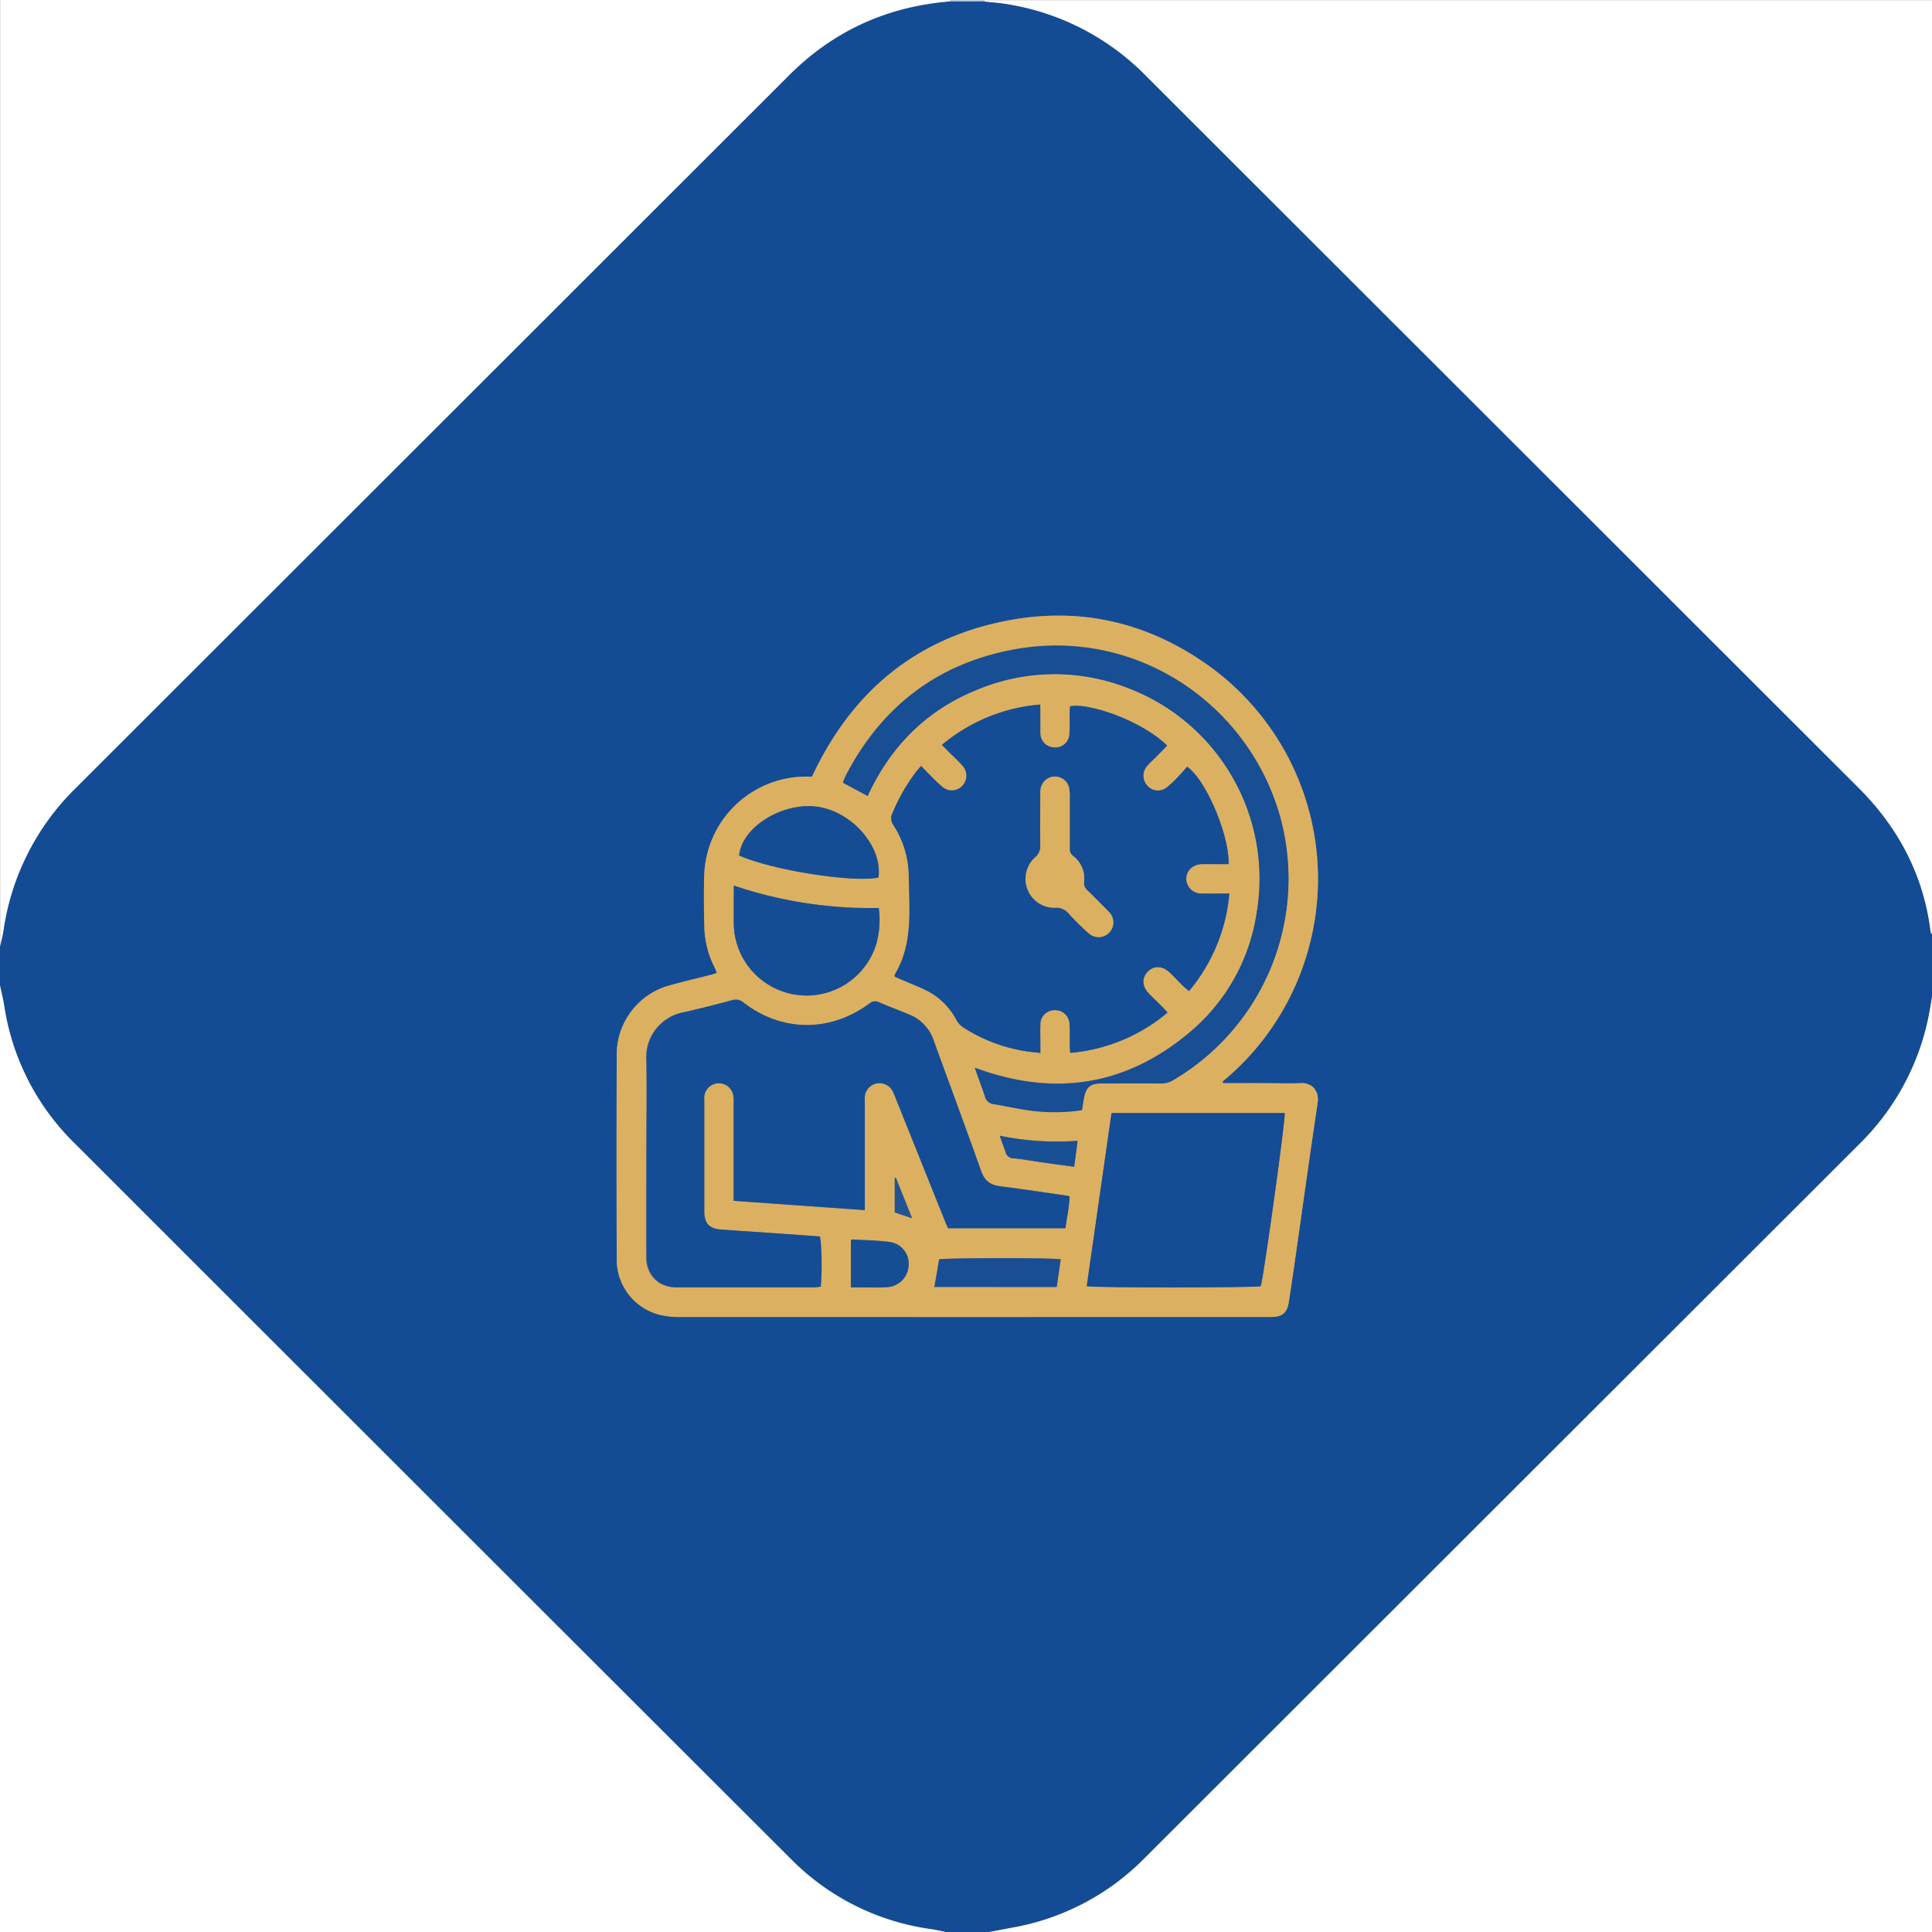 <svg xmlns="http://www.w3.org/2000/svg" id="bde0d8ec-3263-4fb2-9a4b-5b5dbb67e63c" data-name="Ebene 1" viewBox="0 0 595.2 595.2"><rect x="0" y="0" width="595.2" height="595.2" fill="#808080" stroke="none"/><defs><style>      .ae3dd63e-f6d4-4f08-aebd-7178092381f5 {        fill: #134c95;      }      .f3c41642-b67f-4f2d-9233-9581d89502d0 {        fill: #fff;      }      .a0b91d2f-4e70-4155-994f-34a33cc01a4d {        fill: #bccce0;      }      .efd4703b-550a-4883-a94c-781086448529 {        fill: #dcb061;      }      .fd91ece8-cde3-4bce-9f69-ca3a3f663270 {        fill: #144d95;      }      .a3c25058-3e07-494c-b5cc-1e7b9ad80026 {        fill: #144c95;      }      .b8735cd0-83c7-445d-87ea-0c69ec223467 {        fill: #174e94;      }      .ba7891dc-05e1-43a6-983f-bc29328f60fb {        fill: #154d95;      }      .fb2659af-833c-4a69-a009-c0caa40ca400 {        fill: #194e94;      }      .a616917c-3d9b-4207-b6cc-d149e8a05e68 {        fill: #164e94;      }      .f6783102-4581-46ee-bd29-bf1d4d260e6e {        fill: #194f94;      }      .a6d361b2-5866-48cf-a4f1-79913d18edec {        fill: #225392;      }    </style></defs><path class="ae3dd63e-f6d4-4f08-aebd-7178092381f5" d="M-48,255.6v-12c.35-1.59.8-3.18,1-4.79a76.67,76.67,0,0,1,22-43.75L195.11-24.83C208.85-38.56,225.44-46,244.78-47.58h10.6c2,.21,4,.35,6,.65a76.79,76.79,0,0,1,43.49,22.05q79.46,79.46,159,158.87,30.38,30.34,60.74,60.69c12.39,12.38,20.13,27.07,22.25,44.57,0,.18.26.34.4.51V259c-.23,1.39-.44,2.78-.69,4.17A76.16,76.16,0,0,1,525,304.28L304.56,524.52a75.49,75.49,0,0,1-40.76,21.35c-2.33.43-4.67.89-7,1.33H243.36c-1.48-.29-2.94-.65-4.43-.87a75.06,75.06,0,0,1-43.21-21.54Q85.14,414.36-25.38,303.87a74.91,74.91,0,0,1-21.29-41.79C-47,259.91-47.55,257.76-48,255.6Zm376.88,30.1-.3-.46A80.41,80.41,0,0,0,355,244.7a80.85,80.85,0,0,0-30.37-87.4c-19.1-13.74-40.43-18.59-63.47-13.85-27.71,5.69-47,22.26-59,47.84h-2.62A31.42,31.42,0,0,0,169,221.13c-.2,5.34-.13,10.71,0,16.06a29.3,29.3,0,0,0,3.2,12.92c.25.48.42,1,.69,1.64-.63.21-1.13.42-1.65.55-4.34,1.11-8.7,2.1-13,3.32A22.09,22.09,0,0,0,142,276.72q-.12,31.65,0,63.31A17.52,17.52,0,0,0,155.12,357a24.52,24.52,0,0,0,6.16.7q90.6.06,181.19,0h1.44c3.14-.07,4.65-1.36,5.13-4.52.79-5.13,1.53-10.27,2.27-15.41,2.19-15.34,4.32-30.69,6.62-46,.55-3.65-1.66-6.25-5.09-6.1-4.15.18-8.32,0-12.48,0Z" transform="translate(48 48)"></path><path class="f3c41642-b67f-4f2d-9233-9581d89502d0" d="M244.78-47.58c-19.34,1.53-35.93,9-49.67,22.75L-24.95,195.06a76.67,76.67,0,0,0-22,43.75c-.25,1.61-.7,3.2-1,4.79V-48H244.8C244.8-47.86,244.79-47.72,244.78-47.58Z" transform="translate(48 48)"></path><path class="f3c41642-b67f-4f2d-9233-9581d89502d0" d="M-48,255.6c.45,2.16,1,4.31,1.33,6.48a74.91,74.91,0,0,0,21.29,41.79Q85.14,414.36,195.72,524.79a75.06,75.06,0,0,0,43.21,21.54c1.49.22,2.95.58,4.43.87H-48Z" transform="translate(48 48)"></path><path class="f3c41642-b67f-4f2d-9233-9581d89502d0" d="M547.2,239.77c-.14-.17-.38-.33-.4-.51-2.12-17.5-9.86-32.19-22.25-44.57Q494.18,164.36,463.81,134q-79.5-79.43-159-158.87a76.79,76.79,0,0,0-43.49-22c-2-.3-4-.44-6-.65a3.17,3.17,0,0,1,0-.43H547.2Z" transform="translate(48 48)"></path><path class="f3c41642-b67f-4f2d-9233-9581d89502d0" d="M256.8,547.2c2.33-.44,4.67-.9,7-1.33a75.49,75.49,0,0,0,40.76-21.35L525,304.28a76.16,76.16,0,0,0,21.53-41.16c.25-1.39.46-2.78.69-4.17V547.2Z" transform="translate(48 48)"></path><path class="a0b91d2f-4e70-4155-994f-34a33cc01a4d" d="M255.36-48a3.17,3.17,0,0,0,0,.43h-10.6c0-.14,0-.28,0-.42Z" transform="translate(48 48)"></path><path class="efd4703b-550a-4883-a94c-781086448529" d="M328.88,285.7h11.48c4.16,0,8.33.14,12.48,0,3.43-.15,5.64,2.45,5.09,6.1-2.3,15.32-4.43,30.67-6.62,46-.74,5.14-1.48,10.28-2.27,15.41-.48,3.16-2,4.45-5.13,4.52h-1.44q-90.59,0-181.19,0a24.52,24.52,0,0,1-6.16-.7A17.52,17.52,0,0,1,142,340q-.09-31.66,0-63.31a22.09,22.09,0,0,1,16.21-21.1c4.31-1.22,8.67-2.21,13-3.32.52-.13,1-.34,1.65-.55-.27-.65-.44-1.16-.69-1.64a29.3,29.3,0,0,1-3.2-12.92c-.12-5.35-.19-10.72,0-16.06a31.42,31.42,0,0,1,30.57-29.84h2.62c11.92-25.58,31.25-42.15,59-47.84,23-4.74,44.37.11,63.47,13.85A80.85,80.85,0,0,1,355,244.7a80.41,80.41,0,0,1-26.43,40.54Zm-56.4-116.64a53.77,53.77,0,0,0-30.3,12.44c.81.81,1.47,1.49,2.13,2.16,1.46,1.47,3,2.87,4.37,4.44a4.51,4.51,0,0,1-.3,6.1,4.4,4.4,0,0,1-5.9.35,33.92,33.92,0,0,1-3-2.78c-1.23-1.22-2.42-2.46-3.72-3.78-.65.76-1.14,1.28-1.57,1.84A57.49,57.49,0,0,0,227,202.48a3.62,3.62,0,0,0,.3,3.77,29.23,29.23,0,0,1,4.7,15.38c.08,3.43.18,6.87.21,10.3.05,7.11-.72,14-4.51,20.32-.07.11,0,.3-.05.64l2.07.9c2.49,1.07,5,2.05,7.47,3.23a21.14,21.14,0,0,1,9.48,9.2,6.75,6.75,0,0,0,2.22,2.38,50,50,0,0,0,18.66,7.19c1.54.27,3.1.4,5,.63v-2.7c0-2-.05-4,0-6a4.37,4.37,0,0,1,4.33-4.5,4.42,4.42,0,0,1,4.66,4.44c.13,2.07,0,4.15.06,6.23,0,.76.08,1.53.14,2.49a53.46,53.46,0,0,0,30-12.43c-.68-.73-1.2-1.32-1.75-1.88-1.36-1.35-2.76-2.67-4.08-4.05-2-2.1-2.1-4.79-.31-6.64s4.57-1.89,6.81.25c1.44,1.39,2.8,2.85,4.22,4.26.49.48,1,.89,1.7,1.46a53.92,53.92,0,0,0,12.44-30.06h-2.53c-2,0-4,0-6,0a4.6,4.6,0,0,1-4.75-4.41c-.07-2.56,1.93-4.54,4.77-4.65,1.59-.06,3.19,0,4.79,0h3.52c.21-9-7-26-12.79-30-.87,1-1.73,2-2.68,3a37.23,37.23,0,0,1-3.48,3.29,4.35,4.35,0,0,1-6.07-.43,4.52,4.52,0,0,1-.09-6.11c.77-.92,1.69-1.7,2.53-2.55l3.65-3.72c-8.11-7.89-24.31-13.23-29.92-12.12,0,.61-.1,1.24-.11,1.86,0,2.24.09,4.49-.08,6.71a4.32,4.32,0,0,1-4.69,4.12,4.38,4.38,0,0,1-4.28-4.31c-.06-.87,0-1.76,0-2.63ZM218.43,324.81V292a19.46,19.46,0,0,1,0-2.16,4.55,4.55,0,0,1,8.56-1.7,23.84,23.84,0,0,1,.94,2.2q7.49,18.69,15,37.39c.37.94.79,1.86,1.14,2.67h36.05c.41-3.36,1.21-6.51,1.26-9.86l-1.36-.25c-6.65-1-13.28-2-19.95-2.81-3-.38-4.85-1.67-5.91-4.66-4.79-13.47-9.77-26.88-14.65-40.31a13.05,13.05,0,0,0-7.5-7.95c-3.1-1.29-6.25-2.46-9.33-3.79a2.66,2.66,0,0,0-3,.44c-12,8.88-26.93,8.76-38.71-.31a3.61,3.61,0,0,0-3.49-.77c-5,1.34-10,2.64-15.12,3.76A14.07,14.07,0,0,0,151,278.45c.22,9.82,0,19.66,0,29.49,0,10.47,0,20.94,0,31.41,0,5.46,3.79,9.23,9.2,9.25,14.24,0,28.48,0,42.71,0a14.05,14.05,0,0,0,1.77-.21c.45-4.31.28-13.76-.28-15.46l-14.79-1.06c-5.27-.37-10.53-.69-15.8-1.09-3.36-.26-4.88-1.93-5-5.25V291a9.85,9.85,0,0,1,.06-1.44,4.54,4.54,0,0,1,8.93-.23,12.68,12.68,0,0,1,.11,2.39v30.21Zm76-29.91c-2.58,18-5.11,35.67-7.64,53.34,2.47.53,51.78.49,53.63,0,1.07-4.12,7.64-51.41,7.37-53.35Zm-9.09-.95c.21-1.32.37-2.42.56-3.51.62-3.64,1.9-4.72,5.65-4.73,6.08,0,12.15,0,18.23,0a6.78,6.78,0,0,0,3.62-1,72,72,0,0,0,33.4-79.53c-9.05-35.49-44.1-60.16-82.36-53.16-23.81,4.36-41.13,17.83-52.14,39.37a14.25,14.25,0,0,0-.62,1.68l7.62,4.09c7-15.23,18-26.36,33.55-32.67a61.92,61.92,0,0,1,47-.45,62.82,62.82,0,0,1,39.29,69.12,59.38,59.38,0,0,1-21.05,37.16c-19.62,16.31-41.64,19.51-65.8,10.55,1.16,3.24,2.2,6,3.12,8.8a3.05,3.05,0,0,0,2.61,2.4c4.33.71,8.62,1.75,13,2.19A55.12,55.12,0,0,0,285.34,294ZM178.06,224.82c0,4.16-.06,8,0,11.81a22.45,22.45,0,0,0,44,5.9,28,28,0,0,0,.68-10.81A131.38,131.38,0,0,1,178.06,224.82Zm44.56-2.47c1.41-9.58-8.37-20.66-19.3-21.88-10.76-1.19-22.86,6.55-23.6,15.09C189.61,220,214.69,224,222.62,222.35Zm17.24,126.13h37.69c.42-2.91.83-5.72,1.23-8.52-2.78-.54-36-.42-37.46,0C240.83,342.81,240.37,345.54,239.86,348.48Zm-25.73.13h3.07c2.87,0,5.76.15,8.61-.11a7,7,0,0,0,6.1-6.67,6.69,6.69,0,0,0-5.69-7.18c-3.86-.53-7.78-.57-11.68-.81-.11,0-.23.18-.41.34ZM260,301.89c.69,1.95,1.28,3.42,1.72,4.93a2.55,2.55,0,0,0,2.53,2c3,.32,6,.86,9,1.28s6.28.86,9.65,1.32c.36-2.72.69-5.19,1.06-8A87.35,87.35,0,0,1,260,301.89Zm-32,12.95-.34.09v10.58l5.35,1.81C231.21,322.89,229.59,318.87,228,314.84Z" transform="translate(48 48)"></path><path class="fd91ece8-cde3-4bce-9f69-ca3a3f663270" d="M272.48,169.06v6.26c0,.87,0,1.76,0,2.63a4.38,4.38,0,0,0,4.28,4.31,4.32,4.32,0,0,0,4.69-4.12c.17-2.22.06-4.47.08-6.71,0-.62.08-1.25.11-1.86,5.61-1.11,21.81,4.23,29.92,12.12l-3.65,3.72c-.84.85-1.76,1.63-2.53,2.55a4.52,4.52,0,0,0,.09,6.11,4.35,4.35,0,0,0,6.07.43,37.23,37.23,0,0,0,3.48-3.29c.95-1,1.81-2,2.68-3,5.77,3.95,13,20.95,12.79,30H327c-1.6,0-3.2,0-4.79,0-2.84.11-4.84,2.09-4.77,4.65a4.6,4.6,0,0,0,4.75,4.41c2,.06,4,0,6,0h2.53a53.92,53.92,0,0,1-12.44,30.06c-.66-.57-1.21-1-1.7-1.46-1.42-1.41-2.78-2.87-4.22-4.26-2.24-2.14-4.92-2.22-6.81-.25s-1.69,4.54.31,6.64c1.32,1.38,2.72,2.7,4.08,4.05.55.56,1.07,1.15,1.75,1.88a53.46,53.46,0,0,1-30,12.43c-.06-1-.14-1.73-.14-2.49,0-2.08.07-4.16-.06-6.23a4.42,4.42,0,0,0-4.66-4.44,4.37,4.37,0,0,0-4.33,4.5c-.09,2,0,4,0,6v2.7c-1.85-.23-3.41-.36-5-.63a50,50,0,0,1-18.66-7.19,6.75,6.75,0,0,1-2.22-2.38,21.14,21.14,0,0,0-9.48-9.2c-2.44-1.18-5-2.16-7.47-3.23l-2.07-.9c0-.34,0-.53.05-.64,3.79-6.27,4.56-13.21,4.51-20.32,0-3.43-.13-6.87-.21-10.3a29.23,29.23,0,0,0-4.7-15.38,3.62,3.62,0,0,1-.3-3.77,57.49,57.49,0,0,1,7.24-12.65c.43-.56.92-1.08,1.57-1.84,1.3,1.32,2.49,2.56,3.72,3.78a33.92,33.92,0,0,0,3,2.78,4.4,4.4,0,0,0,5.9-.35,4.51,4.51,0,0,0,.3-6.1c-1.35-1.57-2.91-3-4.37-4.44-.66-.67-1.32-1.35-2.13-2.16A53.77,53.77,0,0,1,272.48,169.06Zm9.08,35.74c0-2.24,0-4.47,0-6.71a18.83,18.83,0,0,0-.14-3.1,4.47,4.47,0,0,0-8.86.3,19.23,19.23,0,0,0-.07,2.15c0,4.95-.05,9.9,0,14.85a4.44,4.44,0,0,1-1.64,3.91,8.89,8.89,0,0,0,6.07,15.46,5,5,0,0,1,4.36,1.8,81.5,81.5,0,0,0,6.12,6.07,4.53,4.53,0,1,0,6.1-6.71q-3.18-3.25-6.43-6.44a3,3,0,0,1-1.11-2.7,8.67,8.67,0,0,0-3.4-8,2.57,2.57,0,0,1-1-2.25C281.58,210.54,281.56,207.67,281.56,204.8Z" transform="translate(48 48)"></path><path class="fd91ece8-cde3-4bce-9f69-ca3a3f663270" d="M218.43,324.81l-40.38-2.87V291.73a12.68,12.68,0,0,0-.11-2.39,4.54,4.54,0,0,0-8.93.23A9.85,9.85,0,0,0,169,291v34.52c.07,3.32,1.59,5,5,5.25,5.27.4,10.53.72,15.8,1.09l14.79,1.06c.56,1.7.73,11.15.28,15.46a14.05,14.05,0,0,1-1.77.21c-14.23,0-28.47,0-42.71,0-5.41,0-9.17-3.79-9.2-9.25-.05-10.47,0-20.94,0-31.41,0-9.83.17-19.67,0-29.49a14.07,14.07,0,0,1,11.31-14.56c5.07-1.12,10.11-2.42,15.12-3.76a3.61,3.61,0,0,1,3.49.77c11.78,9.07,26.67,9.19,38.71.31a2.66,2.66,0,0,1,3-.44c3.08,1.33,6.23,2.5,9.33,3.79a13.05,13.05,0,0,1,7.5,7.95c4.88,13.43,9.86,26.84,14.65,40.31,1.06,3,2.87,4.28,5.91,4.66,6.67.82,13.3,1.86,19.95,2.81l1.36.25c-.05,3.35-.85,6.5-1.26,9.86H244.07c-.35-.81-.77-1.73-1.14-2.67q-7.49-18.69-15-37.39a23.84,23.84,0,0,0-.94-2.2,4.55,4.55,0,0,0-8.56,1.7,19.46,19.46,0,0,0,0,2.16v32.81Z" transform="translate(48 48)"></path><path class="a3c25058-3e07-494c-b5cc-1e7b9ad80026" d="M294.43,294.9h53.36c.27,1.94-6.3,49.23-7.37,53.35-1.85.48-51.16.52-53.63,0C289.32,330.57,291.85,312.89,294.43,294.9Z" transform="translate(48 48)"></path><path class="b8735cd0-83c7-445d-87ea-0c69ec223467" d="M285.34,294a55.12,55.12,0,0,1-14.31.34c-4.36-.44-8.65-1.48-13-2.19a3.05,3.05,0,0,1-2.61-2.4c-.92-2.8-2-5.56-3.12-8.8,24.16,9,46.18,5.76,65.8-10.55a59.38,59.38,0,0,0,21.05-37.16,62.82,62.82,0,0,0-39.29-69.12,61.92,61.92,0,0,0-47,.45c-15.53,6.31-26.54,17.44-33.55,32.67l-7.62-4.09a14.25,14.25,0,0,1,.62-1.68c11-21.54,28.33-35,52.14-39.37,38.26-7,73.31,17.67,82.36,53.16a72,72,0,0,1-33.4,79.53,6.78,6.78,0,0,1-3.62,1c-6.08-.05-12.15,0-18.23,0-3.75,0-5,1.09-5.65,4.73C285.71,291.53,285.55,292.63,285.34,294Z" transform="translate(48 48)"></path><path class="ba7891dc-05e1-43a6-983f-bc29328f60fb" d="M178.06,224.82a131.38,131.38,0,0,0,44.67,6.9,28,28,0,0,1-.68,10.81,22.45,22.45,0,0,1-44-5.9C178,232.81,178.06,229,178.06,224.82Z" transform="translate(48 48)"></path><path class="ba7891dc-05e1-43a6-983f-bc29328f60fb" d="M222.62,222.35c-7.93,1.66-33-2.31-42.9-6.79.74-8.54,12.84-16.28,23.6-15.09C214.25,201.69,224,212.77,222.62,222.35Z" transform="translate(48 48)"></path><path class="fb2659af-833c-4a69-a009-c0caa40ca400" d="M239.86,348.48c.51-2.94,1-5.67,1.46-8.5,1.45-.44,34.68-.56,37.46,0-.4,2.8-.81,5.61-1.23,8.52Z" transform="translate(48 48)"></path><path class="a616917c-3d9b-4207-b6cc-d149e8a05e68" d="M214.13,348.61V334.18c.18-.16.3-.35.41-.34,3.9.24,7.82.28,11.68.81a6.69,6.69,0,0,1,5.69,7.18,7,7,0,0,1-6.1,6.67c-2.85.26-5.74.09-8.61.11Z" transform="translate(48 48)"></path><path class="f6783102-4581-46ee-bd29-bf1d4d260e6e" d="M260,301.89a87.35,87.35,0,0,0,24,1.57c-.37,2.81-.7,5.28-1.06,8-3.37-.46-6.52-.87-9.65-1.32s-6-1-9-1.28a2.55,2.55,0,0,1-2.53-2C261.25,305.31,260.66,303.84,260,301.89Z" transform="translate(48 48)"></path><path class="a6d361b2-5866-48cf-a4f1-79913d18edec" d="M228,314.84c1.61,4,3.23,8.05,5,12.48l-5.35-1.81V314.93Z" transform="translate(48 48)"></path><path class="efd4703b-550a-4883-a94c-781086448529" d="M281.56,204.8c0,2.87,0,5.74,0,8.62a2.57,2.57,0,0,0,1,2.25,8.67,8.67,0,0,1,3.4,8,3,3,0,0,0,1.11,2.7q3.26,3.18,6.43,6.44a4.53,4.53,0,1,1-6.1,6.71,81.5,81.5,0,0,1-6.12-6.07,5,5,0,0,0-4.36-1.8,8.89,8.89,0,0,1-6.07-15.46,4.44,4.44,0,0,0,1.64-3.91c-.08-4.95,0-9.9,0-14.85a19.23,19.23,0,0,1,.07-2.15,4.47,4.47,0,0,1,8.86-.3,18.83,18.83,0,0,1,.14,3.1C281.57,200.33,281.56,202.56,281.56,204.8Z" transform="translate(48 48)"></path></svg>